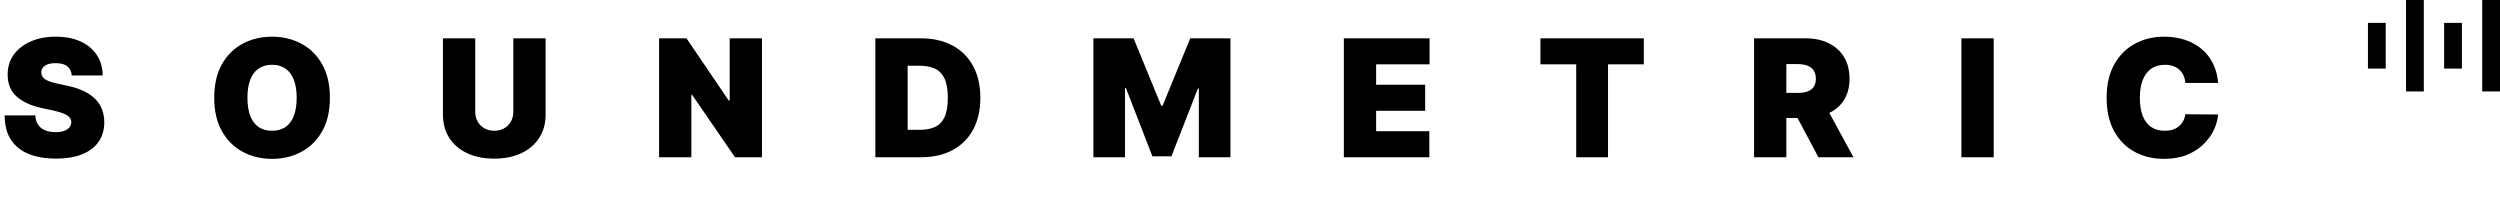 <svg width="795" height="63" viewBox="0 0 795 63" fill="none" xmlns="http://www.w3.org/2000/svg">
<rect x="753" y="7.269" width="5.654" height="14.539" fill="black"/>
<rect x="765.115" width="5.654" height="29.077" fill="black"/>
<rect x="777.231" y="7.269" width="5.654" height="14.539" fill="black"/>
<rect x="789.346" width="5.654" height="29.077" fill="black"/>
<path d="M22.824 24C22.725 22.769 22.264 21.809 21.439 21.119C20.626 20.43 19.389 20.085 17.727 20.085C16.669 20.085 15.801 20.215 15.124 20.473C14.459 20.719 13.966 21.058 13.646 21.489C13.326 21.919 13.16 22.412 13.148 22.966C13.123 23.421 13.203 23.834 13.388 24.203C13.585 24.56 13.893 24.886 14.311 25.182C14.73 25.465 15.265 25.724 15.918 25.957C16.57 26.191 17.346 26.401 18.244 26.585L21.347 27.25C23.439 27.693 25.231 28.278 26.72 29.004C28.21 29.731 29.428 30.586 30.376 31.571C31.324 32.544 32.02 33.639 32.463 34.858C32.919 36.077 33.153 37.406 33.165 38.847C33.153 41.333 32.531 43.438 31.3 45.162C30.069 46.885 28.308 48.197 26.018 49.095C23.741 49.994 21.002 50.443 17.801 50.443C14.514 50.443 11.646 49.957 9.196 48.984C6.759 48.012 4.863 46.516 3.509 44.497C2.167 42.466 1.49 39.868 1.477 36.705H11.227C11.289 37.862 11.578 38.834 12.095 39.622C12.612 40.41 13.338 41.007 14.274 41.413C15.222 41.82 16.349 42.023 17.653 42.023C18.749 42.023 19.666 41.887 20.405 41.617C21.143 41.346 21.704 40.97 22.085 40.49C22.467 40.01 22.664 39.462 22.676 38.847C22.664 38.268 22.473 37.763 22.104 37.332C21.747 36.889 21.156 36.495 20.331 36.151C19.506 35.794 18.392 35.461 16.989 35.153L13.222 34.341C9.873 33.615 7.232 32.402 5.3 30.703C3.379 28.992 2.425 26.659 2.438 23.704C2.425 21.304 3.065 19.205 4.358 17.408C5.663 15.598 7.466 14.188 9.768 13.179C12.083 12.169 14.736 11.665 17.727 11.665C20.78 11.665 23.421 12.176 25.649 13.197C27.877 14.219 29.595 15.66 30.801 17.518C32.02 19.365 32.635 21.526 32.648 24H22.824ZM104.907 31.091C104.907 35.301 104.088 38.853 102.451 41.746C100.813 44.626 98.604 46.812 95.821 48.301C93.039 49.778 89.937 50.517 86.515 50.517C83.068 50.517 79.953 49.772 77.171 48.283C74.401 46.781 72.197 44.59 70.56 41.709C68.935 38.816 68.123 35.276 68.123 31.091C68.123 26.881 68.935 23.335 70.56 20.454C72.197 17.562 74.401 15.376 77.171 13.899C79.953 12.41 83.068 11.665 86.515 11.665C89.937 11.665 93.039 12.41 95.821 13.899C98.604 15.376 100.813 17.562 102.451 20.454C104.088 23.335 104.907 26.881 104.907 31.091ZM94.344 31.091C94.344 28.826 94.043 26.918 93.439 25.366C92.848 23.803 91.968 22.621 90.799 21.821C89.641 21.009 88.213 20.602 86.515 20.602C84.816 20.602 83.382 21.009 82.212 21.821C81.055 22.621 80.175 23.803 79.571 25.366C78.981 26.918 78.685 28.826 78.685 31.091C78.685 33.356 78.981 35.27 79.571 36.834C80.175 38.385 81.055 39.567 82.212 40.379C83.382 41.179 84.816 41.58 86.515 41.58C88.213 41.58 89.641 41.179 90.799 40.379C91.968 39.567 92.848 38.385 93.439 36.834C94.043 35.27 94.344 33.356 94.344 31.091ZM163.238 12.182H173.505V36.409C173.505 39.29 172.815 41.783 171.437 43.888C170.07 45.981 168.162 47.599 165.712 48.744C163.262 49.877 160.419 50.443 157.181 50.443C153.919 50.443 151.063 49.877 148.613 48.744C146.163 47.599 144.255 45.981 142.888 43.888C141.534 41.783 140.857 39.29 140.857 36.409V12.182H151.124V35.523C151.124 36.692 151.383 37.739 151.9 38.662C152.417 39.573 153.131 40.287 154.042 40.804C154.965 41.321 156.011 41.58 157.181 41.58C158.363 41.58 159.409 41.321 160.32 40.804C161.231 40.287 161.945 39.573 162.462 38.662C162.979 37.739 163.238 36.692 163.238 35.523V12.182ZM242.306 12.182V50H233.738L220.073 30.131H219.851V50H209.584V12.182H218.3L231.743 31.977H232.039V12.182H242.306ZM292.914 50H278.362V12.182H292.766C296.656 12.182 300.017 12.939 302.848 14.453C305.692 15.955 307.883 18.122 309.422 20.953C310.973 23.772 311.749 27.151 311.749 31.091C311.749 35.03 310.979 38.416 309.441 41.247C307.902 44.066 305.723 46.233 302.904 47.747C300.085 49.249 296.755 50 292.914 50ZM288.63 41.284H292.544C294.416 41.284 296.01 40.983 297.327 40.379C298.657 39.776 299.666 38.736 300.355 37.258C301.057 35.781 301.408 33.725 301.408 31.091C301.408 28.456 301.051 26.401 300.337 24.923C299.635 23.446 298.601 22.406 297.235 21.803C295.88 21.199 294.219 20.898 292.249 20.898H288.63V41.284ZM347.699 12.182H360.478L369.267 33.602H369.711L378.5 12.182H391.279V50H381.233V28.136H380.938L372.517 49.705H366.461L358.04 27.989H357.745V50H347.699V12.182ZM427.345 50V12.182H454.6V20.454H437.612V26.954H453.197V35.227H437.612V41.727H454.526V50H427.345ZM489.858 20.454V12.182H522.727V20.454H511.352V50H501.233V20.454H489.858ZM557.791 50V12.182H574.115C576.922 12.182 579.378 12.693 581.483 13.714C583.588 14.736 585.226 16.207 586.395 18.128C587.565 20.048 588.149 22.35 588.149 25.034C588.149 27.742 587.546 30.026 586.34 31.885C585.146 33.744 583.465 35.147 581.298 36.095C579.144 37.043 576.627 37.517 573.746 37.517H563.996V29.54H571.678C572.884 29.54 573.912 29.392 574.762 29.097C575.623 28.789 576.282 28.303 576.737 27.638C577.205 26.973 577.439 26.105 577.439 25.034C577.439 23.951 577.205 23.07 576.737 22.393C576.282 21.704 575.623 21.199 574.762 20.879C573.912 20.547 572.884 20.381 571.678 20.381H568.058V50H557.791ZM579.95 32.642L589.405 50H578.252L569.019 32.642H579.95ZM633.993 12.182V50H623.726V12.182H633.993ZM705.365 26.364H694.951C694.877 25.502 694.68 24.72 694.36 24.018C694.052 23.317 693.621 22.713 693.067 22.209C692.525 21.692 691.867 21.298 691.091 21.027C690.316 20.744 689.435 20.602 688.451 20.602C686.727 20.602 685.268 21.021 684.074 21.858C682.892 22.695 681.994 23.895 681.378 25.459C680.775 27.022 680.473 28.9 680.473 31.091C680.473 33.405 680.781 35.344 681.397 36.908C682.025 38.459 682.929 39.628 684.111 40.416C685.293 41.192 686.715 41.58 688.377 41.58C689.325 41.58 690.174 41.463 690.925 41.229C691.676 40.983 692.328 40.632 692.882 40.176C693.436 39.721 693.886 39.173 694.23 38.533C694.587 37.88 694.828 37.148 694.951 36.335L705.365 36.409C705.242 38.01 704.793 39.641 704.017 41.303C703.242 42.952 702.14 44.479 700.712 45.882C699.296 47.273 697.542 48.394 695.449 49.243C693.356 50.092 690.925 50.517 688.155 50.517C684.684 50.517 681.569 49.772 678.811 48.283C676.066 46.793 673.893 44.602 672.293 41.709C670.705 38.816 669.911 35.276 669.911 31.091C669.911 26.881 670.723 23.335 672.348 20.454C673.973 17.562 676.165 15.376 678.922 13.899C681.68 12.41 684.757 11.665 688.155 11.665C690.543 11.665 692.741 11.991 694.748 12.643C696.754 13.296 698.515 14.25 700.029 15.506C701.543 16.749 702.762 18.282 703.685 20.104C704.608 21.926 705.168 24.012 705.365 26.364Z" fill="black"/>
</svg>
